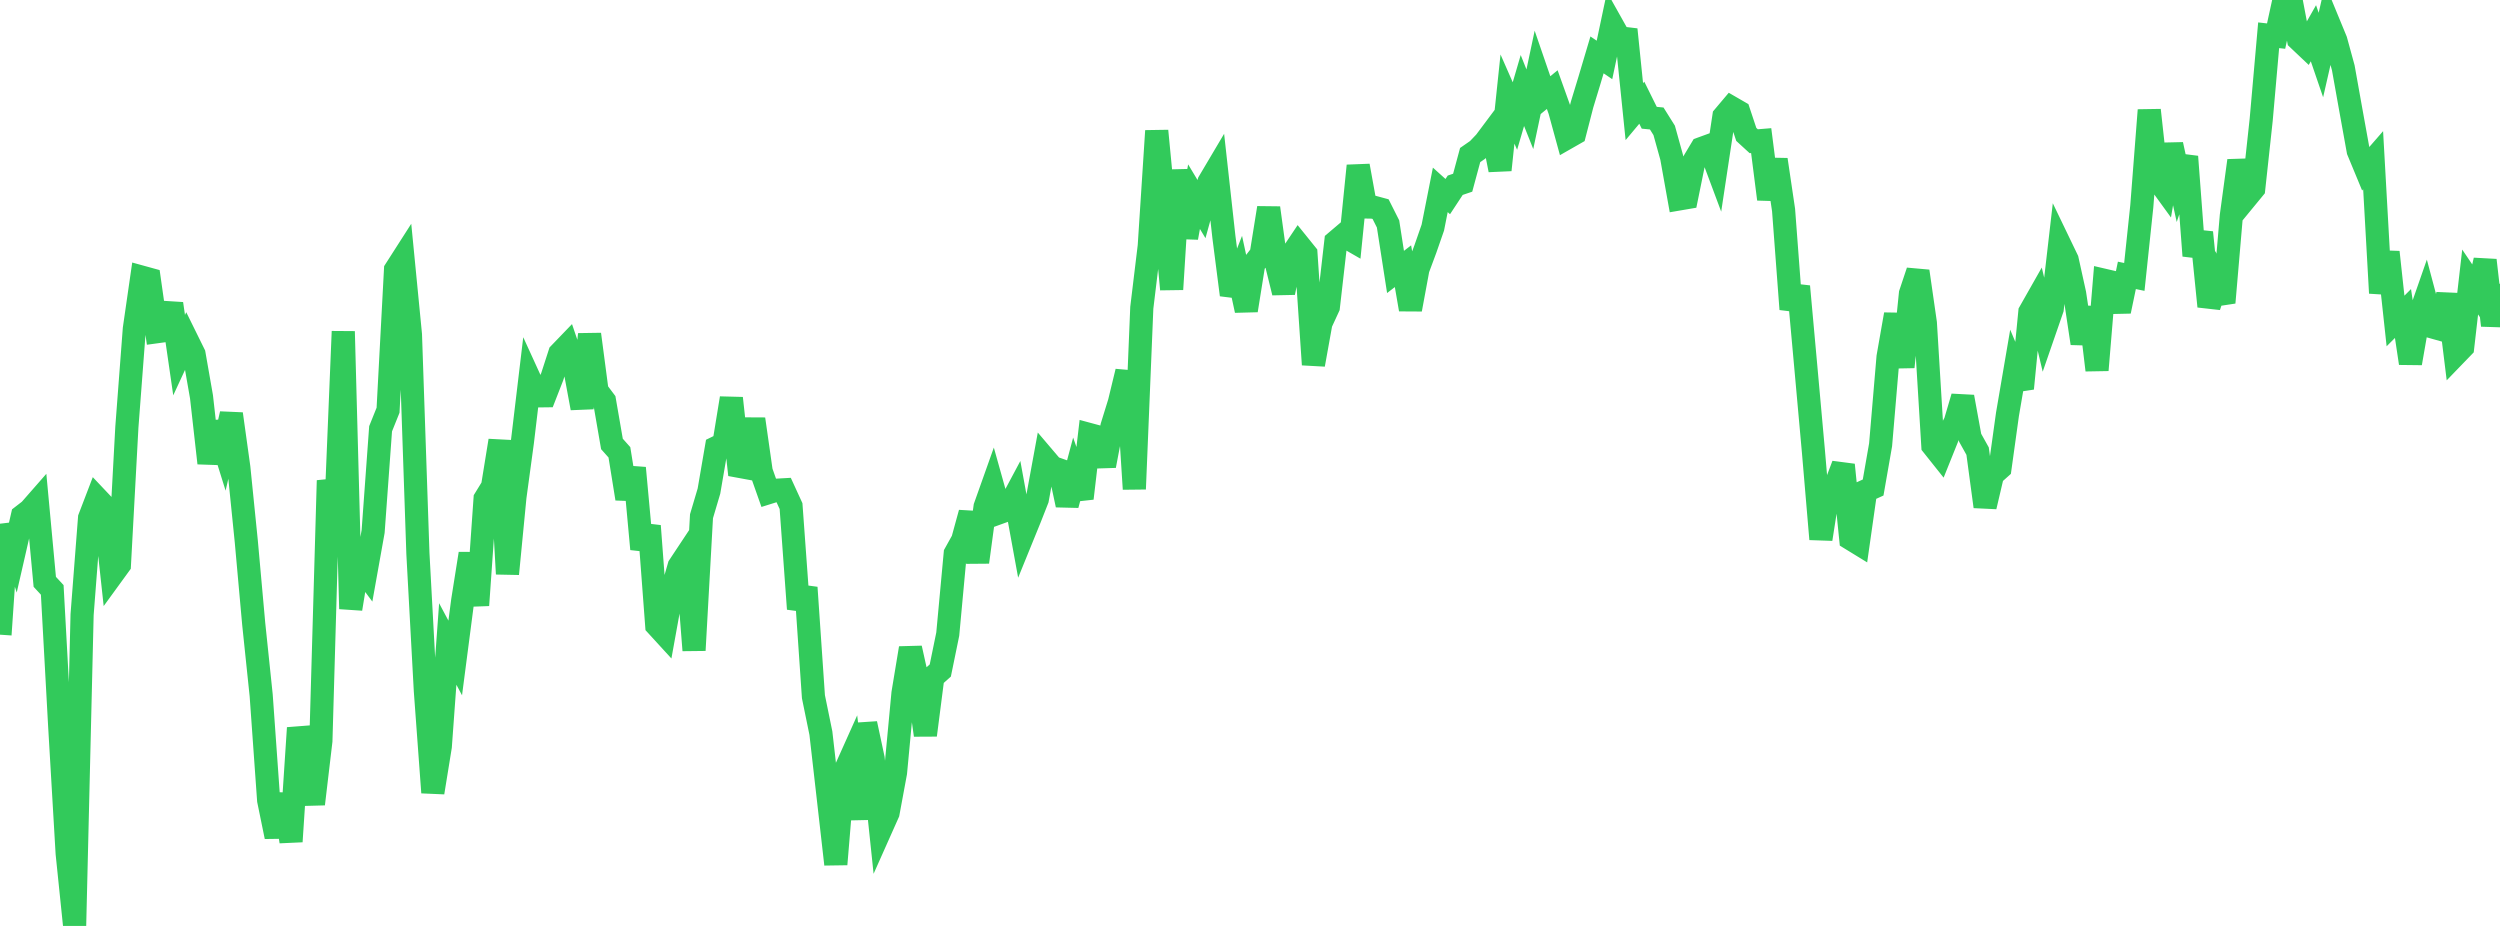 <?xml version="1.0" standalone="no"?>
<!DOCTYPE svg PUBLIC "-//W3C//DTD SVG 1.1//EN" "http://www.w3.org/Graphics/SVG/1.1/DTD/svg11.dtd">

<svg width="135" height="50" viewBox="0 0 135 50" preserveAspectRatio="none" 
  xmlns="http://www.w3.org/2000/svg"
  xmlns:xlink="http://www.w3.org/1999/xlink">


<polyline points="0.0, 34.273 0.403, 28.349 0.806, 29.622 1.209, 27.862 1.612, 27.551 2.015, 27.091 2.418, 31.419 2.821, 31.855 3.224, 39.208 3.627, 46.086 4.03, 50.0 4.433, 33.188 4.836, 27.97 5.239, 26.918 5.642, 27.344 6.045, 31.051 6.448, 30.497 6.851, 23.062 7.254, 17.759 7.657, 14.967 8.06, 15.078 8.463, 17.913 8.866, 17.858 9.269, 16.4 9.672, 19.178 10.075, 18.308 10.478, 19.125 10.881, 21.429 11.284, 25.007 11.687, 22.816 12.09, 24.105 12.493, 22.351 12.896, 25.247 13.299, 29.228 13.701, 33.693 14.104, 37.55 14.507, 43.214 14.91, 45.182 15.313, 42.888 15.716, 45.443 16.119, 39.308 16.522, 41.102 16.925, 43.417 17.328, 40.007 17.731, 25.948 18.134, 27.686 18.537, 17.897 18.94, 32.878 19.343, 30.411 19.746, 30.953 20.149, 28.7 20.552, 23.154 20.955, 22.152 21.358, 14.569 21.761, 13.94 22.164, 18.07 22.567, 29.89 22.97, 37.309 23.373, 42.797 23.776, 40.31 24.179, 34.775 24.582, 35.53 24.985, 32.436 25.388, 29.897 25.791, 32.684 26.194, 26.937 26.597, 26.28 27.0, 23.794 27.403, 30.99 27.806, 26.838 28.209, 23.87 28.612, 20.495 29.015, 21.377 29.418, 21.372 29.821, 20.338 30.224, 19.093 30.627, 18.674 31.03, 19.86 31.433, 22.039 31.836, 18.051 32.239, 21.108 32.642, 21.645 33.045, 23.973 33.448, 24.425 33.851, 26.928 34.254, 25.271 34.657, 29.648 35.06, 28.401 35.463, 33.766 35.866, 34.206 36.269, 31.979 36.672, 30.572 37.075, 29.964 37.478, 35.116 37.881, 27.876 38.284, 26.517 38.687, 24.168 39.09, 23.97 39.493, 21.503 39.896, 25.176 40.299, 25.25 40.701, 22.63 41.104, 25.457 41.507, 26.599 41.91, 26.473 42.313, 26.45 42.716, 27.329 43.119, 32.88 43.522, 31.729 43.925, 37.622 44.328, 39.59 44.731, 43.121 45.134, 46.671 45.537, 41.832 45.94, 40.933 46.343, 44.23 46.746, 39.075 47.149, 40.96 47.552, 44.801 47.955, 43.897 48.358, 41.72 48.761, 37.435 49.164, 35 49.567, 36.815 49.97, 39.697 50.373, 36.566 50.776, 36.207 51.179, 34.242 51.582, 29.894 51.985, 29.169 52.388, 27.696 52.791, 30.355 53.194, 27.367 53.597, 26.233 54.0, 27.67 54.403, 27.524 54.806, 26.769 55.209, 28.975 55.612, 27.985 56.015, 26.96 56.418, 24.764 56.821, 25.238 57.224, 25.38 57.627, 27.269 58.03, 25.755 58.433, 26.91 58.836, 23.468 59.239, 23.577 59.642, 25.15 60.045, 23.03 60.448, 21.728 60.851, 20.063 61.254, 26.408 61.657, 16.618 62.06, 13.288 62.463, 7.067 62.866, 11.256 63.269, 15.623 63.672, 9.188 64.075, 12.836 64.478, 10.62 64.881, 11.291 65.284, 9.832 65.687, 9.152 66.09, 12.79 66.493, 15.921 66.896, 14.893 67.299, 16.762 67.701, 14.256 68.104, 13.736 68.507, 11.227 68.91, 14.167 69.313, 15.801 69.716, 13.812 70.119, 13.21 70.522, 13.71 70.925, 19.689 71.328, 17.449 71.731, 16.576 72.134, 13.056 72.537, 12.714 72.94, 12.946 73.343, 8.952 73.746, 11.176 74.149, 11.184 74.552, 11.293 74.955, 12.093 75.358, 14.685 75.761, 14.375 76.164, 16.709 76.567, 14.531 76.97, 13.447 77.373, 12.289 77.776, 10.253 78.179, 10.616 78.582, 10.003 78.985, 9.866 79.388, 8.373 79.791, 8.093 80.194, 7.671 80.597, 7.132 81.0, 9.178 81.403, 5.349 81.806, 6.266 82.209, 4.888 82.612, 5.899 83.015, 3.997 83.418, 5.169 83.821, 4.839 84.224, 5.964 84.627, 7.437 85.03, 7.207 85.433, 5.644 85.836, 4.32 86.239, 2.964 86.642, 3.237 87.045, 1.326 87.448, 2.044 87.851, 2.092 88.254, 6.028 88.657, 5.546 89.06, 6.359 89.463, 6.398 89.866, 7.041 90.269, 8.493 90.672, 10.742 91.075, 10.673 91.478, 8.695 91.881, 8.021 92.284, 7.874 92.687, 8.953 93.09, 6.289 93.493, 5.812 93.896, 6.045 94.299, 7.258 94.701, 7.626 95.104, 7.593 95.507, 10.753 95.91, 8.622 96.313, 11.342 96.716, 16.696 97.119, 15.467 97.522, 19.909 97.925, 24.377 98.328, 29.112 98.731, 26.534 99.134, 26.173 99.537, 25.104 99.94, 29.092 100.343, 29.339 100.746, 26.509 101.149, 26.326 101.552, 24.02 101.955, 19.274 102.358, 16.977 102.761, 19.817 103.164, 15.855 103.567, 14.648 103.97, 17.447 104.373, 24.058 104.776, 24.564 105.179, 23.561 105.582, 22.8 105.985, 21.431 106.388, 23.638 106.791, 24.361 107.194, 27.356 107.597, 25.637 108.0, 25.276 108.403, 22.376 108.806, 20.02 109.209, 20.977 109.612, 16.85 110.015, 16.139 110.418, 17.837 110.821, 16.672 111.224, 13.191 111.627, 14.028 112.03, 15.859 112.433, 18.54 112.836, 16.608 113.239, 19.986 113.642, 15.14 114.045, 15.234 114.448, 16.807 114.851, 14.87 115.254, 14.954 115.657, 11.138 116.06, 5.948 116.463, 9.62 116.866, 10.175 117.269, 7.806 117.672, 9.652 118.075, 8.459 118.478, 13.81 118.881, 12.552 119.284, 16.543 119.687, 15.35 120.09, 16.339 120.493, 11.643 120.896, 8.675 121.299, 10.673 121.701, 10.184 122.104, 6.471 122.507, 1.904 122.91, 1.95 123.313, 0.102 123.716, 0.0 124.119, 2.124 124.522, 2.505 124.925, 1.795 125.328, 2.972 125.731, 1.208 126.134, 2.186 126.537, 3.66 126.94, 5.912 127.343, 8.142 127.746, 9.115 128.149, 8.652 128.552, 15.825 128.955, 13.617 129.358, 17.333 129.761, 16.929 130.164, 19.614 130.567, 17.303 130.97, 16.147 131.373, 17.66 131.776, 17.773 132.179, 15.896 132.582, 19.162 132.985, 18.745 133.388, 15.228 133.791, 15.825 134.194, 14.052 134.597, 17.571 135.0, 15.327" fill="none" stroke="#32ca5b" stroke-width="1.25"/>

</svg>